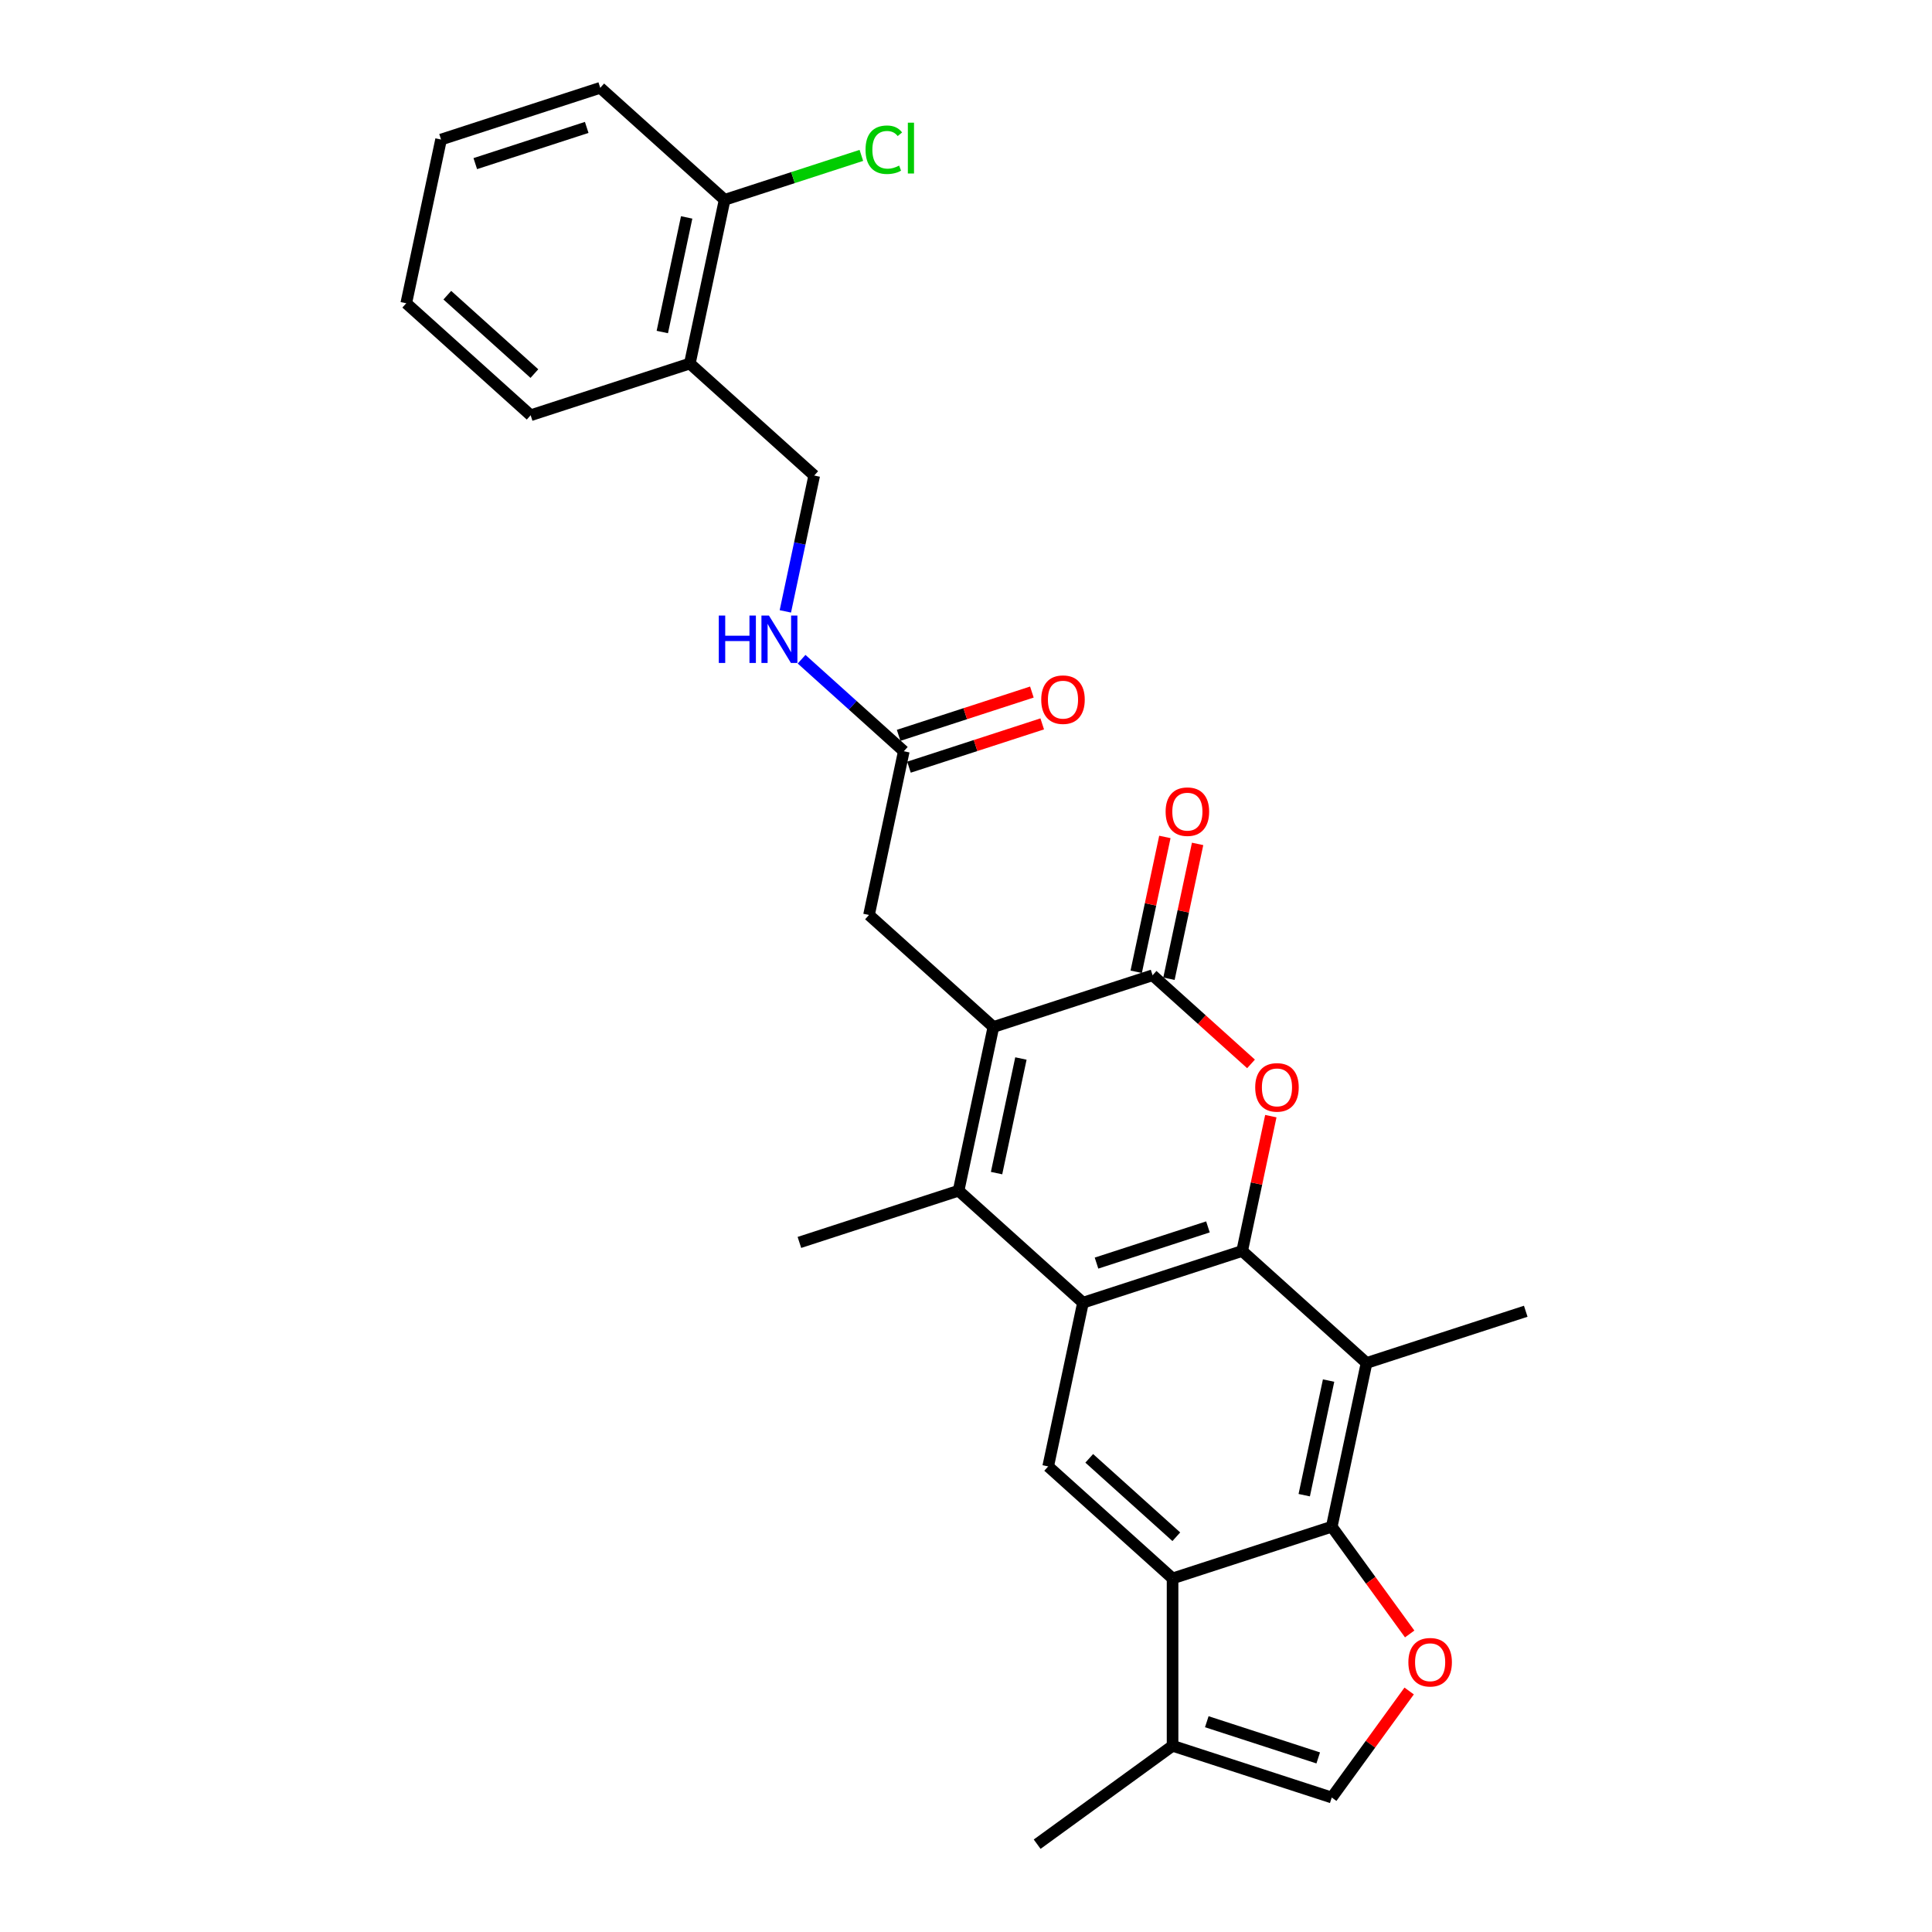 <?xml version='1.0' encoding='iso-8859-1'?>
<svg version='1.1' baseProfile='full'
              xmlns='http://www.w3.org/2000/svg'
                      xmlns:rdkit='http://www.rdkit.org/xml'
                      xmlns:xlink='http://www.w3.org/1999/xlink'
                  xml:space='preserve'
width='1000px' height='1000px' viewBox='0 0 1000 1000'>
<!-- END OF HEADER -->
<rect style='opacity:1.0;fill:#FFFFFF;stroke:none' width='1000' height='1000' x='0' y='0'> </rect>
<path class='bond-0' d='M 642.944,647.503 L 560.549,674.275' style='fill:none;fill-rule:evenodd;stroke:#000000;stroke-width:6px;stroke-linecap:butt;stroke-linejoin:miter;stroke-opacity:1' />
<path class='bond-0' d='M 625.23,635.04 L 567.554,653.78' style='fill:none;fill-rule:evenodd;stroke:#000000;stroke-width:6px;stroke-linecap:butt;stroke-linejoin:miter;stroke-opacity:1' />
<path class='bond-3' d='M 642.944,647.503 L 650.361,612.609' style='fill:none;fill-rule:evenodd;stroke:#000000;stroke-width:6px;stroke-linecap:butt;stroke-linejoin:miter;stroke-opacity:1' />
<path class='bond-3' d='M 650.361,612.609 L 657.778,577.714' style='fill:none;fill-rule:evenodd;stroke:#FF0000;stroke-width:6px;stroke-linecap:butt;stroke-linejoin:miter;stroke-opacity:1' />
<path class='bond-6' d='M 642.944,647.503 L 707.327,705.473' style='fill:none;fill-rule:evenodd;stroke:#000000;stroke-width:6px;stroke-linecap:butt;stroke-linejoin:miter;stroke-opacity:1' />
<path class='bond-2' d='M 560.549,674.275 L 496.166,616.304' style='fill:none;fill-rule:evenodd;stroke:#000000;stroke-width:6px;stroke-linecap:butt;stroke-linejoin:miter;stroke-opacity:1' />
<path class='bond-9' d='M 560.549,674.275 L 542.536,759.017' style='fill:none;fill-rule:evenodd;stroke:#000000;stroke-width:6px;stroke-linecap:butt;stroke-linejoin:miter;stroke-opacity:1' />
<path class='bond-1' d='M 514.179,531.562 L 596.574,504.79' style='fill:none;fill-rule:evenodd;stroke:#000000;stroke-width:6px;stroke-linecap:butt;stroke-linejoin:miter;stroke-opacity:1' />
<path class='bond-12' d='M 514.179,531.562 L 449.796,473.592' style='fill:none;fill-rule:evenodd;stroke:#000000;stroke-width:6px;stroke-linecap:butt;stroke-linejoin:miter;stroke-opacity:1' />
<path class='bond-29' d='M 514.179,531.562 L 496.166,616.304' style='fill:none;fill-rule:evenodd;stroke:#000000;stroke-width:6px;stroke-linecap:butt;stroke-linejoin:miter;stroke-opacity:1' />
<path class='bond-29' d='M 528.425,547.876 L 515.817,607.196' style='fill:none;fill-rule:evenodd;stroke:#000000;stroke-width:6px;stroke-linecap:butt;stroke-linejoin:miter;stroke-opacity:1' />
<path class='bond-20' d='M 496.166,616.304 L 413.771,643.076' style='fill:none;fill-rule:evenodd;stroke:#000000;stroke-width:6px;stroke-linecap:butt;stroke-linejoin:miter;stroke-opacity:1' />
<path class='bond-4' d='M 647.528,550.67 L 622.051,527.73' style='fill:none;fill-rule:evenodd;stroke:#FF0000;stroke-width:6px;stroke-linecap:butt;stroke-linejoin:miter;stroke-opacity:1' />
<path class='bond-4' d='M 622.051,527.73 L 596.574,504.79' style='fill:none;fill-rule:evenodd;stroke:#000000;stroke-width:6px;stroke-linecap:butt;stroke-linejoin:miter;stroke-opacity:1' />
<path class='bond-15' d='M 605.048,506.592 L 612.465,471.697' style='fill:none;fill-rule:evenodd;stroke:#000000;stroke-width:6px;stroke-linecap:butt;stroke-linejoin:miter;stroke-opacity:1' />
<path class='bond-15' d='M 612.465,471.697 L 619.882,436.803' style='fill:none;fill-rule:evenodd;stroke:#FF0000;stroke-width:6px;stroke-linecap:butt;stroke-linejoin:miter;stroke-opacity:1' />
<path class='bond-15' d='M 588.1,502.989 L 595.517,468.095' style='fill:none;fill-rule:evenodd;stroke:#000000;stroke-width:6px;stroke-linecap:butt;stroke-linejoin:miter;stroke-opacity:1' />
<path class='bond-15' d='M 595.517,468.095 L 602.934,433.2' style='fill:none;fill-rule:evenodd;stroke:#FF0000;stroke-width:6px;stroke-linecap:butt;stroke-linejoin:miter;stroke-opacity:1' />
<path class='bond-5' d='M 689.314,790.215 L 707.327,705.473' style='fill:none;fill-rule:evenodd;stroke:#000000;stroke-width:6px;stroke-linecap:butt;stroke-linejoin:miter;stroke-opacity:1' />
<path class='bond-5' d='M 675.068,773.902 L 687.676,714.582' style='fill:none;fill-rule:evenodd;stroke:#000000;stroke-width:6px;stroke-linecap:butt;stroke-linejoin:miter;stroke-opacity:1' />
<path class='bond-7' d='M 689.314,790.215 L 606.919,816.987' style='fill:none;fill-rule:evenodd;stroke:#000000;stroke-width:6px;stroke-linecap:butt;stroke-linejoin:miter;stroke-opacity:1' />
<path class='bond-8' d='M 689.314,790.215 L 709.482,817.974' style='fill:none;fill-rule:evenodd;stroke:#000000;stroke-width:6px;stroke-linecap:butt;stroke-linejoin:miter;stroke-opacity:1' />
<path class='bond-8' d='M 709.482,817.974 L 729.65,845.733' style='fill:none;fill-rule:evenodd;stroke:#FF0000;stroke-width:6px;stroke-linecap:butt;stroke-linejoin:miter;stroke-opacity:1' />
<path class='bond-22' d='M 707.327,705.473 L 789.722,678.701' style='fill:none;fill-rule:evenodd;stroke:#000000;stroke-width:6px;stroke-linecap:butt;stroke-linejoin:miter;stroke-opacity:1' />
<path class='bond-10' d='M 606.919,816.987 L 606.919,903.622' style='fill:none;fill-rule:evenodd;stroke:#000000;stroke-width:6px;stroke-linecap:butt;stroke-linejoin:miter;stroke-opacity:1' />
<path class='bond-28' d='M 606.919,816.987 L 542.536,759.017' style='fill:none;fill-rule:evenodd;stroke:#000000;stroke-width:6px;stroke-linecap:butt;stroke-linejoin:miter;stroke-opacity:1' />
<path class='bond-28' d='M 608.856,795.415 L 563.788,754.836' style='fill:none;fill-rule:evenodd;stroke:#000000;stroke-width:6px;stroke-linecap:butt;stroke-linejoin:miter;stroke-opacity:1' />
<path class='bond-11' d='M 729.373,875.258 L 709.343,902.826' style='fill:none;fill-rule:evenodd;stroke:#FF0000;stroke-width:6px;stroke-linecap:butt;stroke-linejoin:miter;stroke-opacity:1' />
<path class='bond-11' d='M 709.343,902.826 L 689.314,930.394' style='fill:none;fill-rule:evenodd;stroke:#000000;stroke-width:6px;stroke-linecap:butt;stroke-linejoin:miter;stroke-opacity:1' />
<path class='bond-23' d='M 606.919,903.622 L 536.83,954.545' style='fill:none;fill-rule:evenodd;stroke:#000000;stroke-width:6px;stroke-linecap:butt;stroke-linejoin:miter;stroke-opacity:1' />
<path class='bond-30' d='M 606.919,903.622 L 689.314,930.394' style='fill:none;fill-rule:evenodd;stroke:#000000;stroke-width:6px;stroke-linecap:butt;stroke-linejoin:miter;stroke-opacity:1' />
<path class='bond-30' d='M 624.633,891.159 L 682.309,909.899' style='fill:none;fill-rule:evenodd;stroke:#000000;stroke-width:6px;stroke-linecap:butt;stroke-linejoin:miter;stroke-opacity:1' />
<path class='bond-13' d='M 449.796,473.592 L 467.809,388.85' style='fill:none;fill-rule:evenodd;stroke:#000000;stroke-width:6px;stroke-linecap:butt;stroke-linejoin:miter;stroke-opacity:1' />
<path class='bond-16' d='M 467.809,388.85 L 441.353,365.029' style='fill:none;fill-rule:evenodd;stroke:#000000;stroke-width:6px;stroke-linecap:butt;stroke-linejoin:miter;stroke-opacity:1' />
<path class='bond-16' d='M 441.353,365.029 L 414.897,341.208' style='fill:none;fill-rule:evenodd;stroke:#0000FF;stroke-width:6px;stroke-linecap:butt;stroke-linejoin:miter;stroke-opacity:1' />
<path class='bond-19' d='M 470.486,397.089 L 504.969,385.885' style='fill:none;fill-rule:evenodd;stroke:#000000;stroke-width:6px;stroke-linecap:butt;stroke-linejoin:miter;stroke-opacity:1' />
<path class='bond-19' d='M 504.969,385.885 L 539.452,374.681' style='fill:none;fill-rule:evenodd;stroke:#FF0000;stroke-width:6px;stroke-linecap:butt;stroke-linejoin:miter;stroke-opacity:1' />
<path class='bond-19' d='M 465.132,380.61 L 499.615,369.406' style='fill:none;fill-rule:evenodd;stroke:#000000;stroke-width:6px;stroke-linecap:butt;stroke-linejoin:miter;stroke-opacity:1' />
<path class='bond-19' d='M 499.615,369.406 L 534.098,358.202' style='fill:none;fill-rule:evenodd;stroke:#FF0000;stroke-width:6px;stroke-linecap:butt;stroke-linejoin:miter;stroke-opacity:1' />
<path class='bond-14' d='M 357.056,188.167 L 421.439,246.137' style='fill:none;fill-rule:evenodd;stroke:#000000;stroke-width:6px;stroke-linecap:butt;stroke-linejoin:miter;stroke-opacity:1' />
<path class='bond-18' d='M 357.056,188.167 L 375.069,103.425' style='fill:none;fill-rule:evenodd;stroke:#000000;stroke-width:6px;stroke-linecap:butt;stroke-linejoin:miter;stroke-opacity:1' />
<path class='bond-18' d='M 342.809,171.853 L 355.418,112.534' style='fill:none;fill-rule:evenodd;stroke:#000000;stroke-width:6px;stroke-linecap:butt;stroke-linejoin:miter;stroke-opacity:1' />
<path class='bond-24' d='M 357.056,188.167 L 274.661,214.939' style='fill:none;fill-rule:evenodd;stroke:#000000;stroke-width:6px;stroke-linecap:butt;stroke-linejoin:miter;stroke-opacity:1' />
<path class='bond-17' d='M 406.494,316.446 L 413.966,281.292' style='fill:none;fill-rule:evenodd;stroke:#0000FF;stroke-width:6px;stroke-linecap:butt;stroke-linejoin:miter;stroke-opacity:1' />
<path class='bond-17' d='M 413.966,281.292 L 421.439,246.137' style='fill:none;fill-rule:evenodd;stroke:#000000;stroke-width:6px;stroke-linecap:butt;stroke-linejoin:miter;stroke-opacity:1' />
<path class='bond-21' d='M 375.069,103.425 L 410.453,91.928' style='fill:none;fill-rule:evenodd;stroke:#000000;stroke-width:6px;stroke-linecap:butt;stroke-linejoin:miter;stroke-opacity:1' />
<path class='bond-21' d='M 410.453,91.928 L 445.837,80.431' style='fill:none;fill-rule:evenodd;stroke:#00CC00;stroke-width:6px;stroke-linecap:butt;stroke-linejoin:miter;stroke-opacity:1' />
<path class='bond-25' d='M 375.069,103.425 L 310.686,45.455' style='fill:none;fill-rule:evenodd;stroke:#000000;stroke-width:6px;stroke-linecap:butt;stroke-linejoin:miter;stroke-opacity:1' />
<path class='bond-26' d='M 274.661,214.939 L 210.278,156.968' style='fill:none;fill-rule:evenodd;stroke:#000000;stroke-width:6px;stroke-linecap:butt;stroke-linejoin:miter;stroke-opacity:1' />
<path class='bond-26' d='M 276.598,193.367 L 231.53,152.787' style='fill:none;fill-rule:evenodd;stroke:#000000;stroke-width:6px;stroke-linecap:butt;stroke-linejoin:miter;stroke-opacity:1' />
<path class='bond-31' d='M 310.686,45.455 L 228.291,72.226' style='fill:none;fill-rule:evenodd;stroke:#000000;stroke-width:6px;stroke-linecap:butt;stroke-linejoin:miter;stroke-opacity:1' />
<path class='bond-31' d='M 303.681,65.949 L 246.004,84.69' style='fill:none;fill-rule:evenodd;stroke:#000000;stroke-width:6px;stroke-linecap:butt;stroke-linejoin:miter;stroke-opacity:1' />
<path class='bond-27' d='M 210.278,156.968 L 228.291,72.226' style='fill:none;fill-rule:evenodd;stroke:#000000;stroke-width:6px;stroke-linecap:butt;stroke-linejoin:miter;stroke-opacity:1' />
<path  class='atom-4' d='M 649.694 562.83
Q 649.694 556.939, 652.605 553.647
Q 655.516 550.355, 660.956 550.355
Q 666.397 550.355, 669.308 553.647
Q 672.219 556.939, 672.219 562.83
Q 672.219 568.791, 669.273 572.187
Q 666.328 575.548, 660.956 575.548
Q 655.55 575.548, 652.605 572.187
Q 649.694 568.825, 649.694 562.83
M 660.956 572.776
Q 664.699 572.776, 666.709 570.281
Q 668.754 567.751, 668.754 562.83
Q 668.754 558.013, 666.709 555.587
Q 664.699 553.127, 660.956 553.127
Q 657.214 553.127, 655.169 555.553
Q 653.159 557.979, 653.159 562.83
Q 653.159 567.786, 655.169 570.281
Q 657.214 572.776, 660.956 572.776
' fill='#FF0000'/>
<path  class='atom-9' d='M 728.974 860.374
Q 728.974 854.483, 731.885 851.191
Q 734.796 847.899, 740.237 847.899
Q 745.678 847.899, 748.589 851.191
Q 751.5 854.483, 751.5 860.374
Q 751.5 866.335, 748.554 869.731
Q 745.608 873.092, 740.237 873.092
Q 734.831 873.092, 731.885 869.731
Q 728.974 866.369, 728.974 860.374
M 740.237 870.32
Q 743.98 870.32, 745.99 867.825
Q 748.034 865.295, 748.034 860.374
Q 748.034 855.557, 745.99 853.131
Q 743.98 850.671, 740.237 850.671
Q 736.494 850.671, 734.45 853.097
Q 732.44 855.523, 732.44 860.374
Q 732.44 865.33, 734.45 867.825
Q 736.494 870.32, 740.237 870.32
' fill='#FF0000'/>
<path  class='atom-16' d='M 603.324 420.118
Q 603.324 414.226, 606.235 410.934
Q 609.146 407.642, 614.586 407.642
Q 620.027 407.642, 622.938 410.934
Q 625.849 414.226, 625.849 420.118
Q 625.849 426.078, 622.903 429.474
Q 619.958 432.836, 614.586 432.836
Q 609.18 432.836, 606.235 429.474
Q 603.324 426.113, 603.324 420.118
M 614.586 430.063
Q 618.329 430.063, 620.339 427.568
Q 622.384 425.039, 622.384 420.118
Q 622.384 415.301, 620.339 412.875
Q 618.329 410.415, 614.586 410.415
Q 610.844 410.415, 608.799 412.84
Q 606.789 415.266, 606.789 420.118
Q 606.789 425.073, 608.799 427.568
Q 610.844 430.063, 614.586 430.063
' fill='#FF0000'/>
<path  class='atom-17' d='M 372.047 318.612
L 375.374 318.612
L 375.374 329.043
L 387.918 329.043
L 387.918 318.612
L 391.245 318.612
L 391.245 343.147
L 387.918 343.147
L 387.918 331.815
L 375.374 331.815
L 375.374 343.147
L 372.047 343.147
L 372.047 318.612
' fill='#0000FF'/>
<path  class='atom-17' d='M 398.003 318.612
L 406.043 331.607
Q 406.84 332.889, 408.122 335.211
Q 409.404 337.533, 409.473 337.672
L 409.473 318.612
L 412.731 318.612
L 412.731 343.147
L 409.369 343.147
L 400.74 328.939
Q 399.735 327.275, 398.661 325.369
Q 397.622 323.463, 397.31 322.874
L 397.31 343.147
L 394.121 343.147
L 394.121 318.612
L 398.003 318.612
' fill='#0000FF'/>
<path  class='atom-20' d='M 538.941 362.147
Q 538.941 356.256, 541.852 352.964
Q 544.763 349.672, 550.204 349.672
Q 555.644 349.672, 558.555 352.964
Q 561.466 356.256, 561.466 362.147
Q 561.466 368.108, 558.521 371.504
Q 555.575 374.865, 550.204 374.865
Q 544.798 374.865, 541.852 371.504
Q 538.941 368.142, 538.941 362.147
M 550.204 372.093
Q 553.946 372.093, 555.956 369.598
Q 558.001 367.068, 558.001 362.147
Q 558.001 357.33, 555.956 354.905
Q 553.946 352.444, 550.204 352.444
Q 546.461 352.444, 544.417 354.87
Q 542.407 357.296, 542.407 362.147
Q 542.407 367.103, 544.417 369.598
Q 546.461 372.093, 550.204 372.093
' fill='#FF0000'/>
<path  class='atom-22' d='M 448.003 77.502
Q 448.003 71.403, 450.845 68.215
Q 453.721 64.992, 459.162 64.992
Q 464.221 64.992, 466.924 68.561
L 464.637 70.433
Q 462.662 67.834, 459.162 67.834
Q 455.454 67.834, 453.478 70.329
Q 451.538 72.789, 451.538 77.502
Q 451.538 82.354, 453.548 84.849
Q 455.592 87.344, 459.543 87.344
Q 462.246 87.344, 465.399 85.715
L 466.37 88.314
Q 465.088 89.146, 463.147 89.631
Q 461.206 90.116, 459.058 90.116
Q 453.721 90.116, 450.845 86.859
Q 448.003 83.601, 448.003 77.502
' fill='#00CC00'/>
<path  class='atom-22' d='M 469.904 63.502
L 473.093 63.502
L 473.093 89.804
L 469.904 89.804
L 469.904 63.502
' fill='#00CC00'/>
</svg>
